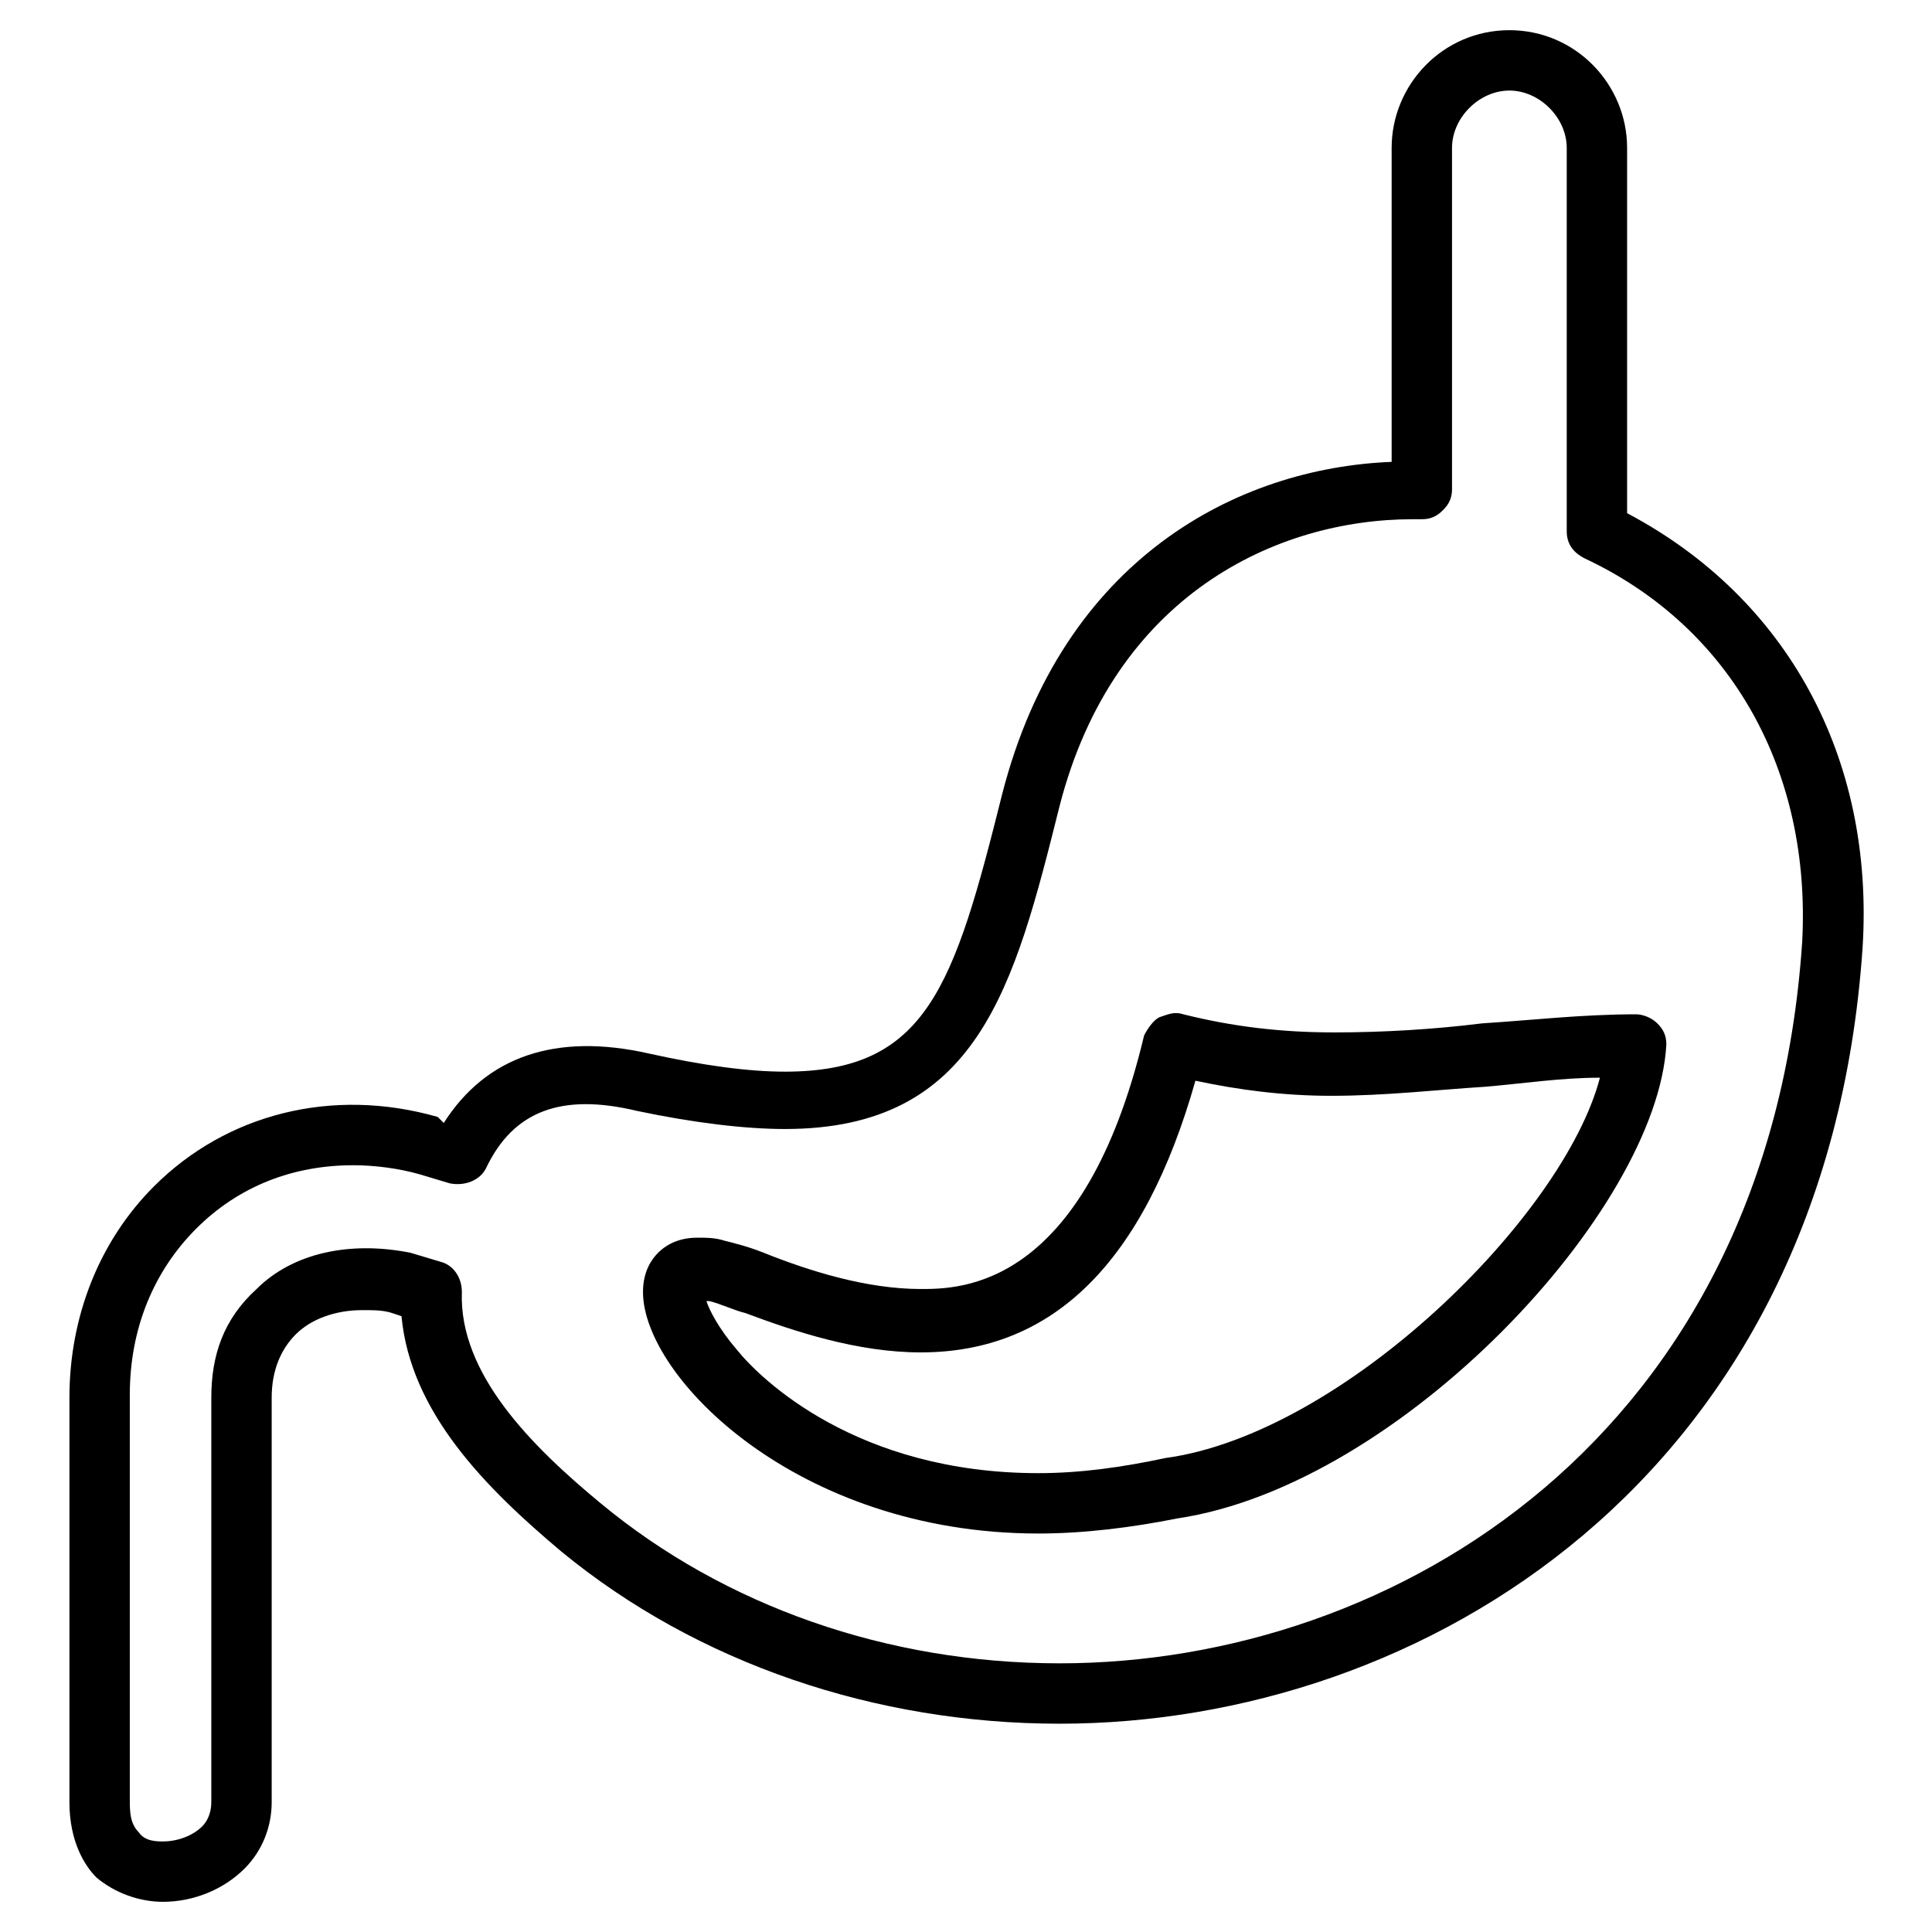 <?xml version="1.0" encoding="utf-8"?>
<!-- Generator: Adobe Illustrator 28.3.0, SVG Export Plug-In . SVG Version: 6.00 Build 0)  -->
<svg version="1.1" id="Layer_1" xmlns="http://www.w3.org/2000/svg" xmlns:xlink="http://www.w3.org/1999/xlink" x="0px" y="0px"
	 viewBox="0 0 64 64" style="enable-background:new 0 0 64 64;" xml:space="preserve">
<g id="Layer_2_00000149367693257593963340000009881456655317973377_">
</g>
<g id="Layer_1_00000099650931248705566520000016712248831993044356_">
	<g>
		<path d="M53.9,17V4.9C53.9,2.8,52.2,1,50,1c-2.2,0-3.9,1.8-3.9,3.9v10.4c-5.1,0.2-10.9,3.2-12.9,11c-1.6,6.4-2.5,9.2-7.2,9.2
			c-1.2,0-2.7-0.2-4.5-0.6c-3.1-0.7-5.4,0.1-6.8,2.3L14.5,37c-3.5-1-7-0.1-9.4,2.3c-1.8,1.8-2.8,4.3-2.8,7l0,13.4
			c0,1.3,0.5,2.1,0.9,2.5C3.8,62.7,4.6,63,5.4,63c1,0,2-0.4,2.7-1.1C8.7,61.3,9,60.5,9,59.7l0-13.4c0-0.9,0.3-1.6,0.8-2.1
			c0.5-0.5,1.3-0.8,2.2-0.8c0.4,0,0.7,0,1,0.1l0.3,0.1c0.3,3.2,2.8,5.7,5.3,7.8c4.5,3.7,10.4,5.7,16.5,5.7h0
			c12,0,25.4-8.1,26.6-25.7C62.1,25.1,59.2,19.8,53.9,17z M59.7,31.2c-1.1,16.4-13.5,23.9-24.6,23.9c-5.7,0-11.1-1.9-15.2-5.3
			c-2.3-1.9-4.7-4.3-4.6-7c0-0.5-0.3-0.9-0.7-1l-1-0.3c-2-0.4-3.9,0-5.1,1.2C7.4,43.7,7,44.9,7,46.3l0,13.4c0,0.3-0.1,0.6-0.3,0.8
			C6.4,60.8,5.9,61,5.4,61c-0.2,0-0.6,0-0.8-0.3c-0.3-0.3-0.3-0.7-0.3-1.1l0-13.4c0-2.2,0.8-4.1,2.2-5.5c1.4-1.4,3.2-2.1,5.2-2.1
			c0.7,0,1.5,0.1,2.2,0.3l1,0.3c0.5,0.1,1-0.1,1.2-0.5c0.9-1.9,2.5-2.5,5-1.9c1.9,0.4,3.6,0.6,4.9,0.6c6.4,0,7.6-4.7,9.1-10.7
			c1.8-7,7.2-9.5,11.7-9.5l0.3,0c0.3,0,0.5-0.1,0.7-0.3c0.2-0.2,0.3-0.4,0.3-0.7V4.9C48.1,3.9,49,3,50,3s1.9,0.9,1.9,1.9v12.7
			c0,0.4,0.2,0.7,0.6,0.9C57.4,20.8,60,25.6,59.7,31.2z"/>
		<path d="M54.2,33.6c-1.8,0-3.5,0.2-5.1,0.3c-1.6,0.2-3.3,0.3-4.9,0.3c-1.8,0-3.4-0.2-5-0.6c-0.3-0.1-0.5,0-0.8,0.1
			c-0.2,0.1-0.4,0.4-0.5,0.6c-2,8.4-6.1,8.4-7.4,8.4c-1.8,0-3.7-0.6-5.2-1.2c-0.5-0.2-0.9-0.3-1.3-0.4c-0.3-0.1-0.6-0.1-0.9-0.1
			c-0.7,0-1.1,0.3-1.3,0.5c-0.2,0.2-0.5,0.6-0.5,1.3c0,2.8,5.1,8,13.1,8c1.5,0,3.1-0.2,4.6-0.5c7.4-1.1,15.9-10.2,16.2-15.7
			c0-0.3-0.1-0.5-0.3-0.7C54.7,33.7,54.4,33.6,54.2,33.6z M38.6,48.3c-1.4,0.3-2.8,0.5-4.2,0.5c-6,0-9.2-3.1-10-4.1
			c-0.6-0.7-0.9-1.3-1-1.6c0,0,0,0,0.1,0c0.4,0.1,0.8,0.3,1.2,0.4c1.6,0.6,3.7,1.3,5.8,1.3c4.4,0,7.4-3,9.1-9
			c1.4,0.3,2.9,0.5,4.5,0.5c1.8,0,3.5-0.2,5.1-0.3c1.2-0.1,2.5-0.3,3.8-0.3C51.8,40.3,44.5,47.5,38.6,48.3z"/>
	</g>
</g>
</svg>
